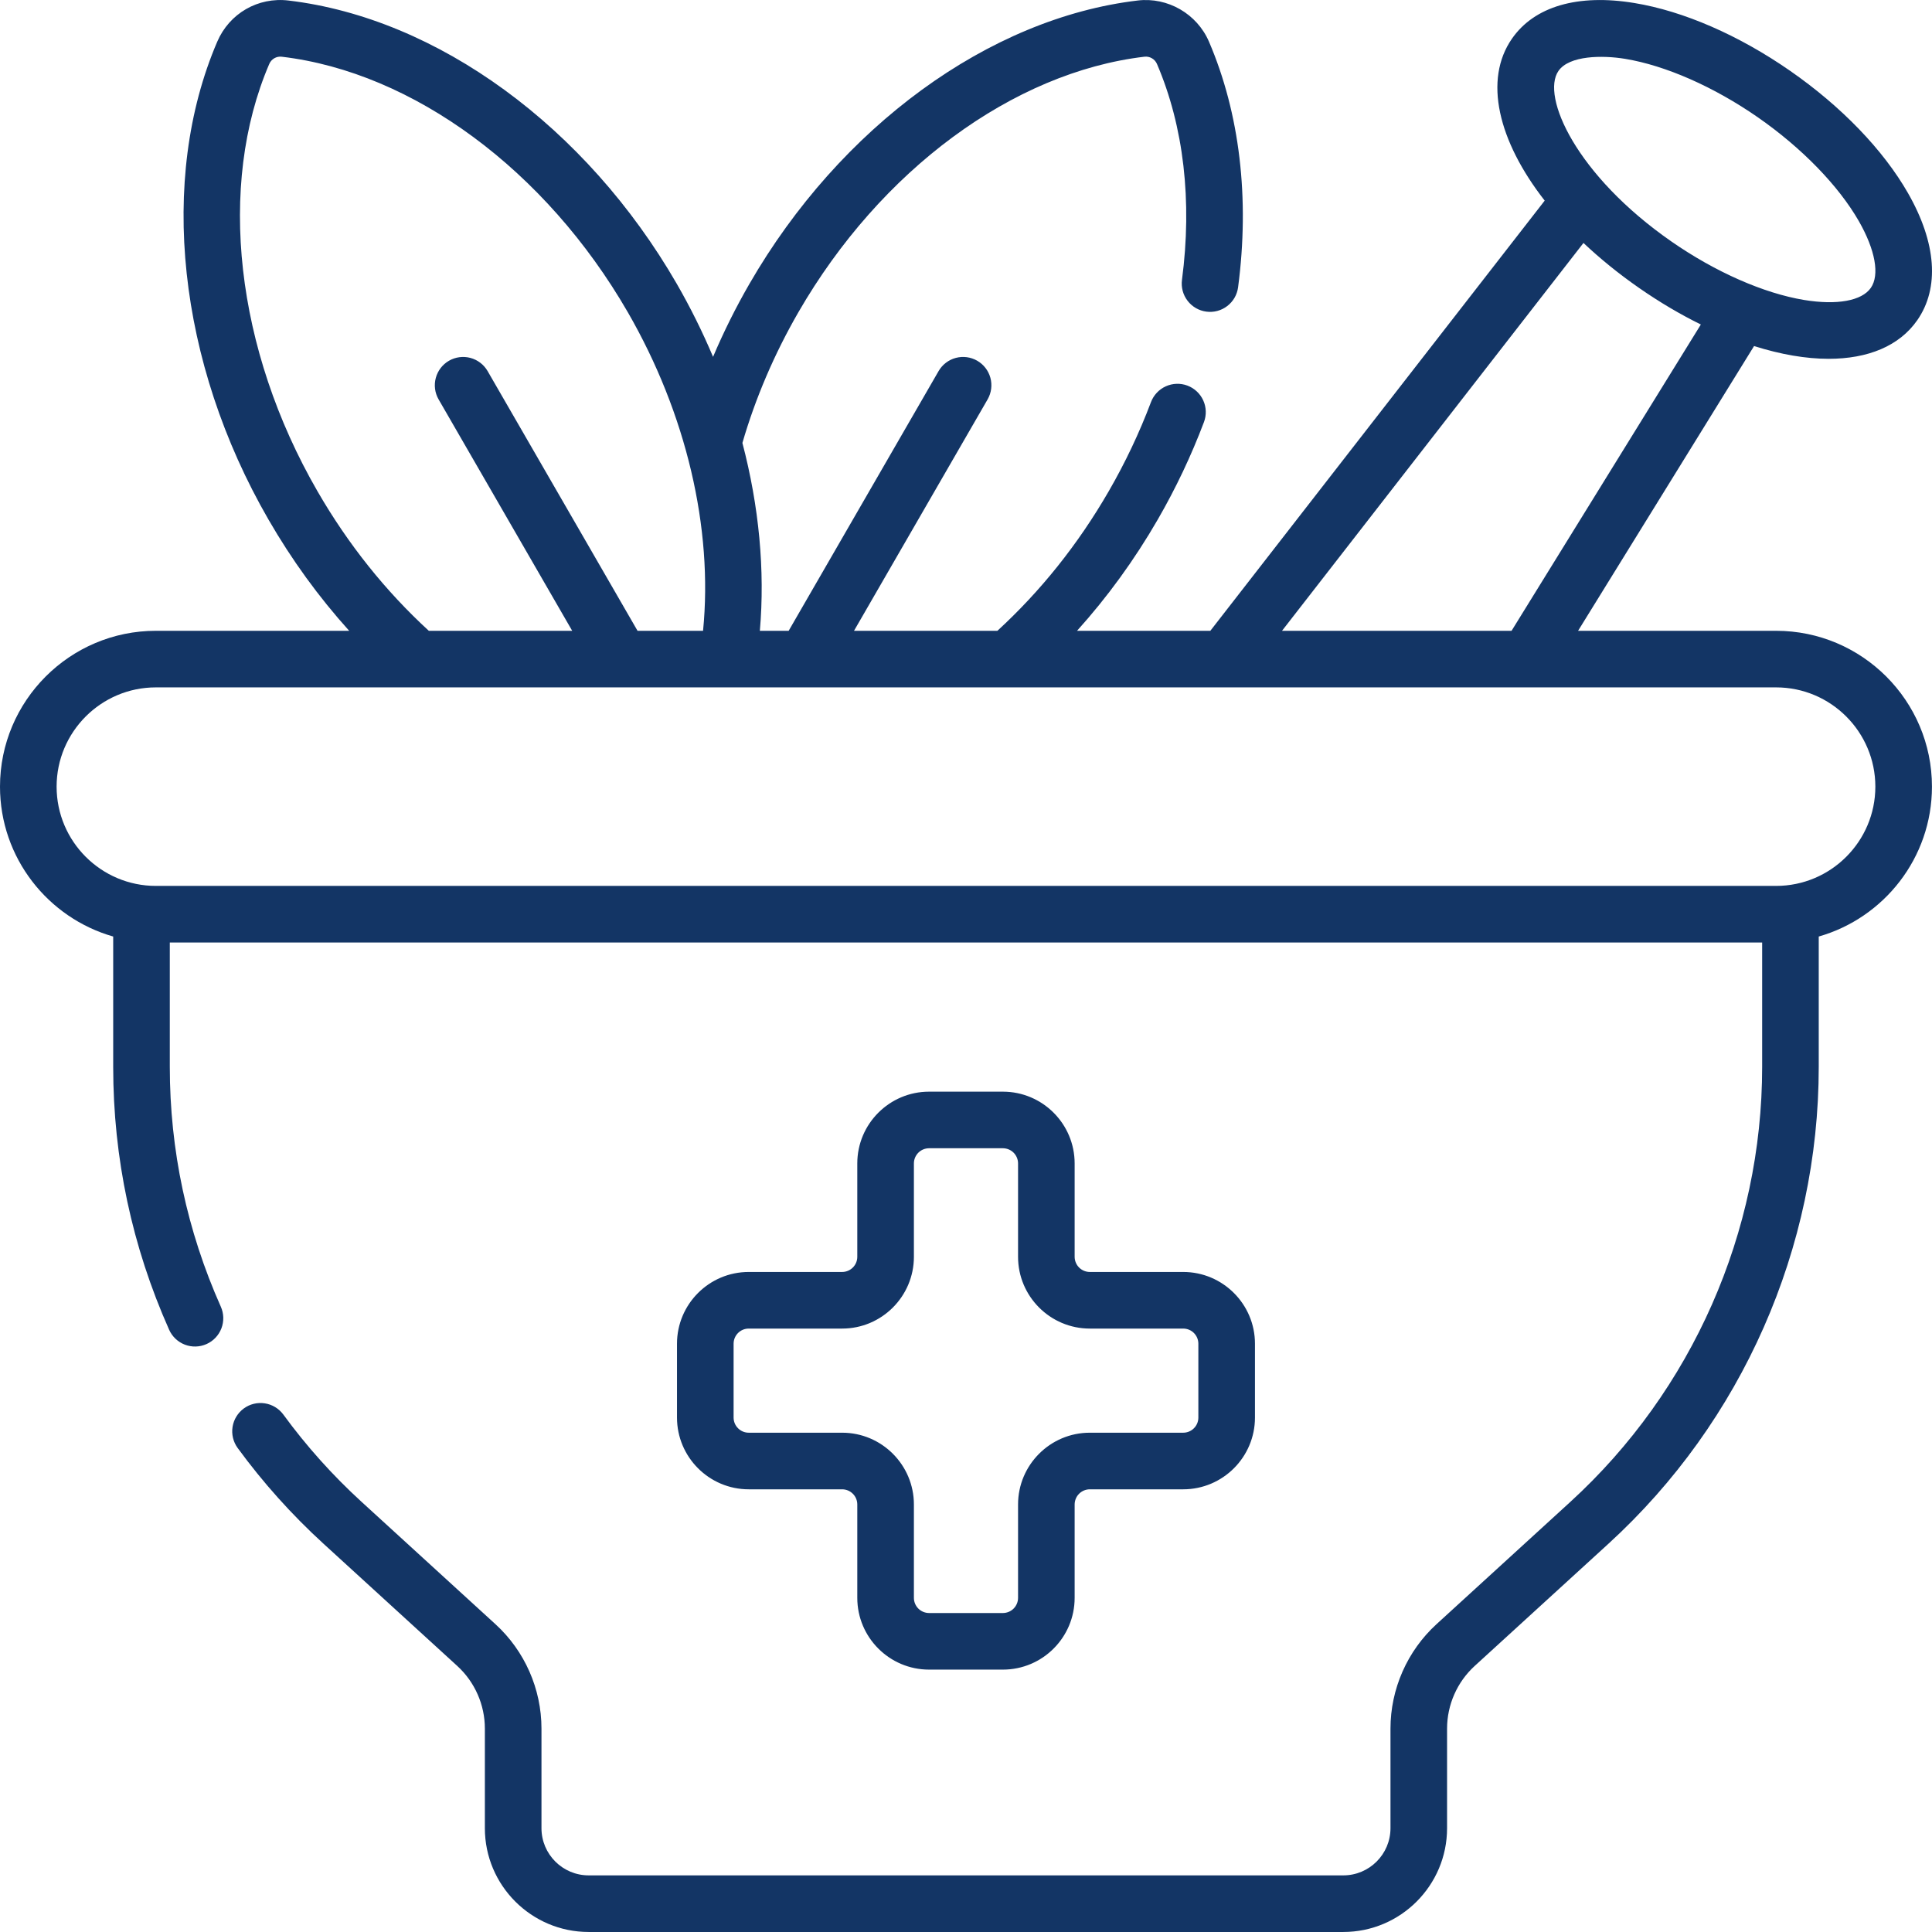 <svg width="90" height="90" viewBox="0 0 90 90" fill="none" xmlns="http://www.w3.org/2000/svg">
<g clip-path="url(#clip0_4763_3992)">
<path d="M46.719 50.854H43.279C41.436 50.854 39.936 52.353 39.936 54.196V58.547C39.936 58.734 39.862 58.914 39.729 59.046C39.597 59.178 39.418 59.253 39.231 59.253H34.879C33.036 59.253 31.537 60.752 31.537 62.595V66.036C31.537 67.879 33.036 69.378 34.879 69.378H39.231C39.418 69.378 39.597 69.453 39.729 69.585C39.862 69.717 39.936 69.897 39.936 70.084V74.435C39.936 76.278 41.436 77.777 43.279 77.777H46.719C48.562 77.777 50.061 76.278 50.061 74.435V70.084C50.062 69.897 50.136 69.717 50.268 69.585C50.401 69.453 50.58 69.378 50.767 69.378H55.118C56.961 69.378 58.461 67.879 58.461 66.036V62.595C58.461 60.752 56.961 59.253 55.118 59.253H50.767C50.58 59.253 50.401 59.178 50.268 59.046C50.136 58.914 50.062 58.734 50.061 58.547V54.196C50.061 52.353 48.562 50.854 46.719 50.854ZM50.767 61.89H55.118C55.305 61.89 55.485 61.964 55.617 62.096C55.749 62.229 55.824 62.408 55.824 62.595V66.036C55.824 66.425 55.508 66.741 55.118 66.741H50.767C48.924 66.741 47.425 68.241 47.425 70.084V74.435C47.425 74.622 47.35 74.801 47.218 74.934C47.086 75.066 46.906 75.14 46.719 75.141H43.279C43.092 75.14 42.912 75.066 42.78 74.934C42.648 74.801 42.573 74.622 42.573 74.435V70.084C42.573 68.241 41.074 66.741 39.231 66.741H34.879C34.692 66.741 34.513 66.667 34.381 66.534C34.248 66.402 34.174 66.223 34.174 66.036V62.595C34.174 62.206 34.49 61.89 34.879 61.89H39.231C41.074 61.89 42.573 60.39 42.573 58.547V54.196C42.573 54.009 42.648 53.83 42.78 53.697C42.912 53.565 43.092 53.491 43.279 53.49H46.719C46.906 53.491 47.086 53.565 47.218 53.697C47.35 53.83 47.425 54.009 47.425 54.196V58.547C47.425 60.39 48.924 61.89 50.767 61.89ZM82.737 29.385H73.513L81.711 16.12C82.952 16.513 84.129 16.715 85.187 16.715C87.006 16.714 88.475 16.125 89.315 14.915C90.359 13.412 90.206 11.31 88.882 8.996C87.73 6.982 85.779 4.958 83.389 3.298C80.999 1.638 78.422 0.516 76.132 0.14C73.502 -0.293 71.478 0.297 70.434 1.8C69.104 3.714 69.781 6.557 71.958 9.346L56.382 29.385H50.172C51.583 27.819 52.844 26.087 53.933 24.202C54.772 22.749 55.492 21.231 56.085 19.662C56.208 19.335 56.197 18.972 56.052 18.653C55.908 18.335 55.643 18.087 55.316 17.963C54.989 17.84 54.626 17.852 54.308 17.996C53.989 18.14 53.741 18.405 53.617 18.732C53.075 20.167 52.417 21.556 51.649 22.884C50.222 25.356 48.476 27.538 46.462 29.385H39.783L46.011 18.598C46.182 18.296 46.228 17.937 46.137 17.601C46.045 17.265 45.825 16.979 45.524 16.805C45.222 16.631 44.864 16.583 44.527 16.672C44.191 16.761 43.903 16.98 43.727 17.28L36.739 29.385H35.397C35.642 26.563 35.358 23.582 34.584 20.633C35.192 18.544 36.067 16.495 37.195 14.54C41.013 7.927 47.187 3.369 53.309 2.642C53.431 2.627 53.554 2.652 53.66 2.714C53.766 2.775 53.849 2.869 53.897 2.982C55.143 5.886 55.545 9.364 55.061 13.038C55.015 13.384 55.109 13.735 55.322 14.012C55.535 14.29 55.849 14.472 56.196 14.517C56.367 14.54 56.542 14.529 56.709 14.484C56.876 14.439 57.033 14.362 57.17 14.256C57.308 14.151 57.423 14.02 57.51 13.87C57.596 13.72 57.652 13.554 57.675 13.383C58.221 9.238 57.753 5.282 56.319 1.942C55.762 0.644 54.395 -0.145 52.996 0.024C46.067 0.846 39.137 5.903 34.912 13.222C34.278 14.32 33.712 15.456 33.217 16.623C32.724 15.455 32.16 14.319 31.527 13.221C27.302 5.903 20.372 0.847 13.443 0.025C12.02 -0.147 10.685 0.624 10.12 1.942C7.367 8.356 8.281 16.886 12.506 24.202C13.595 26.089 14.856 27.821 16.266 29.385H7.26C3.257 29.385 0 32.642 0 36.645C0 39.959 2.233 42.76 5.273 43.627V49.697C5.273 53.945 6.15 58.065 7.879 61.945C8.021 62.264 8.285 62.514 8.611 62.639C8.938 62.764 9.3 62.755 9.62 62.612C9.778 62.542 9.921 62.441 10.04 62.315C10.159 62.19 10.252 62.042 10.314 61.88C10.376 61.718 10.405 61.546 10.401 61.373C10.396 61.2 10.358 61.03 10.287 60.871C8.71 57.332 7.91 53.572 7.91 49.697V43.905H82.088V49.697C82.088 57.388 78.831 64.775 73.153 69.963L66.919 75.66C66.243 76.278 65.704 77.03 65.335 77.868C64.966 78.706 64.774 79.611 64.774 80.526V85.165C64.774 86.377 63.788 87.362 62.577 87.362H27.421C26.21 87.362 25.224 86.377 25.224 85.165V80.526C25.224 78.678 24.442 76.904 23.079 75.66L16.845 69.963C15.496 68.73 14.273 67.366 13.195 65.89C12.987 65.611 12.678 65.425 12.334 65.373C11.99 65.32 11.639 65.406 11.358 65.611C11.077 65.817 10.889 66.125 10.834 66.468C10.779 66.812 10.863 67.163 11.066 67.446C12.248 69.063 13.588 70.558 15.066 71.909L21.301 77.606C21.706 77.977 22.03 78.428 22.251 78.931C22.473 79.434 22.587 79.977 22.587 80.526V85.165C22.587 87.831 24.756 89.999 27.421 89.999H62.577C65.242 89.999 67.41 87.831 67.41 85.165V80.526C67.41 79.417 67.879 78.353 68.697 77.606L74.932 71.909C81.155 66.223 84.724 58.127 84.724 49.697V43.627C87.764 42.76 89.998 39.959 89.998 36.645C89.998 32.642 86.741 29.385 82.737 29.385ZM72.599 3.304C73.104 2.577 74.654 2.568 75.704 2.741C77.587 3.051 79.84 4.043 81.885 5.463C83.93 6.884 85.646 8.649 86.594 10.305C87.361 11.647 87.569 12.808 87.15 13.411C86.731 14.014 85.57 14.225 84.045 13.974C82.162 13.664 79.909 12.672 77.864 11.252C73.423 8.167 71.779 4.484 72.599 3.304ZM73.764 11.318C74.534 12.044 75.401 12.751 76.36 13.417C77.318 14.083 78.283 14.65 79.232 15.117L70.414 29.385H59.721L73.764 11.318ZM14.789 22.884C10.972 16.273 10.111 8.647 12.542 2.982C12.589 2.869 12.673 2.775 12.779 2.713C12.885 2.652 13.008 2.627 13.13 2.643C19.251 3.369 25.425 7.928 29.243 14.54C31.971 19.267 33.224 24.612 32.751 29.385H29.699L22.711 17.28C22.535 16.98 22.247 16.761 21.911 16.672C21.574 16.584 21.216 16.631 20.915 16.805C20.613 16.979 20.393 17.266 20.302 17.602C20.21 17.938 20.256 18.296 20.428 18.599L26.655 29.385H19.976C17.964 27.541 16.218 25.359 14.789 22.884ZM82.737 41.269H7.26C4.711 41.269 2.637 39.194 2.637 36.645C2.637 34.096 4.711 32.021 7.26 32.021H82.737C85.287 32.021 87.361 34.096 87.361 36.645C87.361 39.194 85.287 41.269 82.737 41.269Z" fill="#133565"/>
</g>
<defs>
<clipPath id="clip0_4763_3992">
<rect width="90" height="90" fill="white"/>
</clipPath>
</defs>
</svg>
